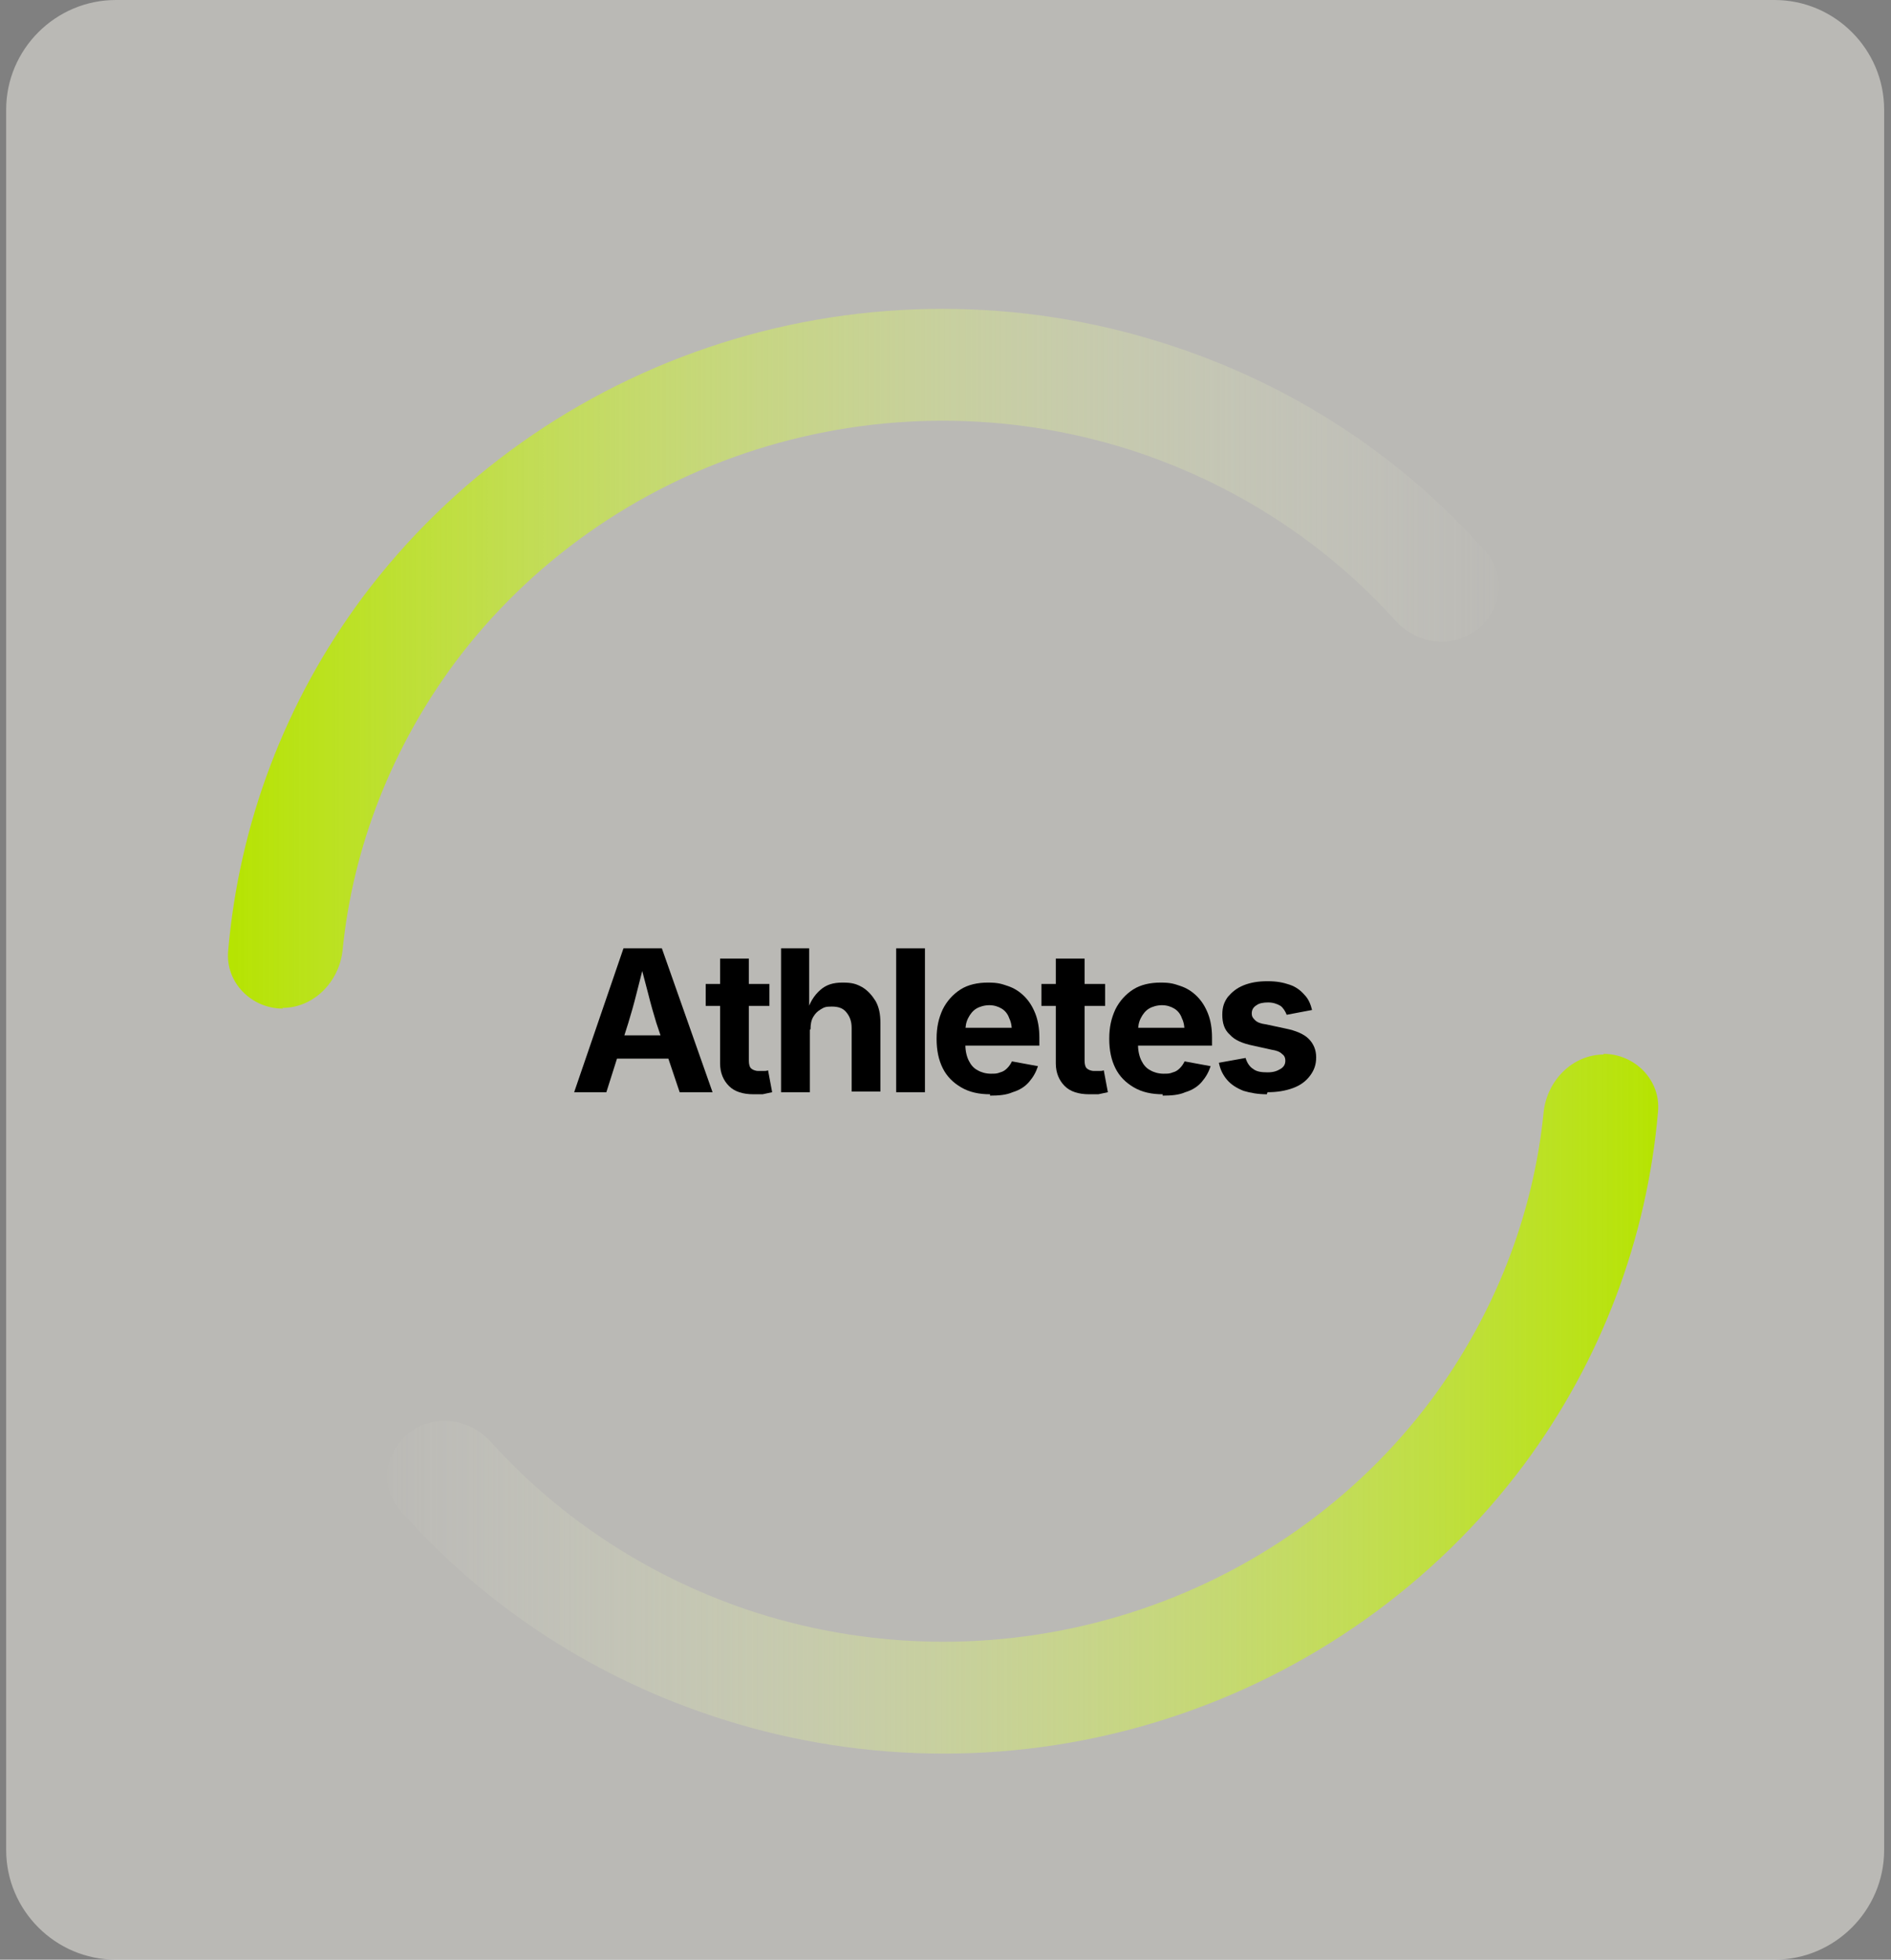 <?xml version="1.0" encoding="UTF-8"?>
<svg id="Layer_1" xmlns="http://www.w3.org/2000/svg" xmlns:xlink="http://www.w3.org/1999/xlink" version="1.1" viewBox="0 0 276 286">
  <rect x="0" y="0" width="276" height="286" fill="#808080" stroke="none"/>
  <!-- Generator: Adobe Illustrator 29.8.1, SVG Export Plug-In . SVG Version: 2.1.1 Build 2)  -->
  <defs>
    <style>
      .st0 {
        fill: none;
      }

      .st1 {
        fill: url(#linear-gradient1);
      }

      .st2 {
        fill: url(#linear-gradient);
      }

      .st3 {
        fill: #1a1a17;
        fill-opacity: 0;
      }

      .st4 {
        fill: #f4f3ea;
        fill-opacity: .5;
      }
    </style>
    <clipPath id="clippath">
      <rect class="st0" x=".9" width="274.1" height="286" rx="16" ry="16"/>
    </clipPath>
    <linearGradient id="linear-gradient" x1="32.9" y1="189.8" x2="222.3" y2="189.8" gradientTransform="translate(0 286) scale(1 -1)" gradientUnits="userSpaceOnUse">
      <stop offset="0" stop-color="#b6e400"/>
      <stop offset="1" stop-color="#f4f3ea" stop-opacity="0"/>
    </linearGradient>
    <linearGradient id="linear-gradient1" y1="-46.6" y2="-46.6" gradientTransform="translate(275.3 251.5) rotate(-180) scale(1 -1)" xlink:href="#linear-gradient"/>
    <clipPath id="clippath-3">
      <circle class="st0" cx="187" cy="238" r="16"/>
    </clipPath>
  </defs>
  <path class="st4" d="M.9,16C.9,7.2,8.1,0,16.9,0h242.1c8.8,0,16,7.2,16,16v254c0,8.8-7.2,16-16,16H16.9c-8.8,0-16-7.2-16-16V16Z"/>
  <g>
    <path class="st3" d="M41.3,147.2c-4.6,0-8.4-3.8-8-8.4.9-10.5,3.5-20.9,7.6-30.7,5.3-12.4,13-23.6,22.7-33.1,9.7-9.5,21.3-17,34-22.1,12.7-5.1,26.3-7.8,40.1-7.8s27.4,2.6,40.1,7.8c12.7,5.1,24.2,12.6,34,22.1,9.7,9.5,17.4,20.7,22.7,33.1,4.2,9.8,6.7,20.1,7.6,30.7.4,4.6-3.4,8.4-8,8.4s-8.3-3.8-8.8-8.4c-.8-8.4-3-16.6-6.3-24.4-4.4-10.4-10.9-19.8-19.1-27.8-8.2-8-17.9-14.3-28.5-18.6-10.7-4.3-22.1-6.5-33.7-6.5s-23,2.2-33.7,6.5c-10.7,4.3-20.4,10.6-28.5,18.6-8.2,8-14.6,17.4-19.1,27.8-3.3,7.8-5.4,16-6.3,24.4-.5,4.6-4.2,8.4-8.8,8.4Z"/>
    <path class="st2" d="M41.3,147.2c-4.6,0-8.4-3.8-8-8.4,1.6-18.6,8.3-36.4,19.6-51.6,13-17.4,31.3-30.4,52.3-37.1,21-6.7,43.7-6.7,64.7,0,18.3,5.8,34.5,16.3,47,30.5,3.1,3.5,2.2,8.8-1.6,11.5-3.7,2.6-8.7,1.8-11.7-1.6-10.4-11.5-23.8-20.1-38.8-24.9-17.7-5.6-36.7-5.6-54.4,0-17.7,5.6-33.1,16.5-44,31.1-9.2,12.4-14.9,26.9-16.4,42-.5,4.6-4.2,8.4-8.8,8.4Z"/>
    <path class="st3" d="M234,153.8c4.6,0,8.4,3.8,8,8.4-.9,10.5-3.5,20.9-7.6,30.7-5.3,12.4-13,23.6-22.7,33.1-9.7,9.5-21.3,17-34,22.1-12.7,5.1-26.3,7.8-40.1,7.8s-27.4-2.6-40.1-7.8c-12.7-5.1-24.2-12.6-34-22.1-9.7-9.5-17.4-20.7-22.7-33.1-4.2-9.8-6.7-20.1-7.6-30.7-.4-4.6,3.4-8.4,8-8.4s8.3,3.8,8.8,8.4c.8,8.4,3,16.6,6.3,24.4,4.4,10.4,10.9,19.8,19.1,27.8,8.2,8,17.9,14.3,28.5,18.6,10.7,4.3,22.1,6.5,33.7,6.5s23-2.2,33.7-6.5c10.7-4.3,20.4-10.6,28.5-18.6,8.2-8,14.6-17.4,19.1-27.8,3.3-7.8,5.4-16,6.3-24.4.5-4.6,4.2-8.4,8.8-8.4Z"/>
    <path class="st1" d="M234,153.8c4.6,0,8.4,3.8,8,8.4-1.6,18.6-8.3,36.4-19.6,51.6-13,17.4-31.3,30.4-52.3,37.1-21,6.7-43.7,6.7-64.7,0-18.3-5.8-34.5-16.3-47-30.5-3.1-3.5-2.2-8.8,1.6-11.5,3.7-2.6,8.7-1.8,11.7,1.6,10.4,11.5,23.8,20.1,38.8,24.9,17.7,5.6,36.7,5.6,54.4,0,17.7-5.6,33.1-16.5,44-31.1,9.2-12.4,14.9-26.9,16.4-42,.5-4.6,4.2-8.4,8.8-8.4Z"/>
  </g>
  <g>
    <path d="M83.8,159.4l7.2-21h5.6l7.4,21h-4.8l-3.4-10.1c-.4-1.3-.8-2.7-1.2-4.3-.4-1.6-.9-3.3-1.3-5.1h.9c-.5,1.9-.9,3.6-1.3,5.1-.4,1.6-.8,3-1.2,4.3l-3.2,10.1h-4.7ZM88.2,154.5v-3.4h11.2v3.4h-11.2Z"/>
    <path d="M112.3,143.6v3.2h-9.3v-3.2h9.3ZM105.1,139.9h4.2v14.9c0,.5.1.9.3,1.1.2.2.6.4,1.1.4s.4,0,.7,0c.3,0,.5,0,.7-.1l.6,3.2c-.5.1-.9.2-1.4.3-.5,0-.9,0-1.3,0-1.6,0-2.8-.4-3.6-1.2s-1.3-1.9-1.3-3.3v-15.3Z"/>
    <path d="M118.2,150.3v9.1h-4.2v-21h4.1v9.2h-.3c.4-1.3,1-2.3,1.9-3.1s1.9-1.1,3.3-1.1,2,.2,2.9.7c.8.5,1.4,1.2,1.9,2,.5.9.7,1.9.7,3.2v10h-4.2v-9.3c0-1-.3-1.7-.8-2.3-.5-.6-1.2-.8-2.1-.8s-1.1.1-1.6.4c-.5.3-.8.6-1.1,1.1-.3.5-.4,1.1-.4,1.8Z"/>
    <path d="M135,138.4v21h-4.2v-21h4.2Z"/>
    <path d="M144.5,159.7c-1.6,0-3-.3-4.2-1-1.2-.7-2.1-1.6-2.7-2.8-.6-1.2-.9-2.6-.9-4.3s.3-3,.9-4.3c.6-1.2,1.5-2.2,2.6-2.9,1.1-.7,2.5-1,4-1s2,.2,2.9.5c.9.3,1.7.8,2.4,1.5.7.7,1.2,1.5,1.6,2.5.4,1,.6,2.2.6,3.5v1.2h-13.2v-2.6h11.2l-2,.7c0-.8-.1-1.5-.4-2.1-.2-.6-.6-1.1-1.1-1.4-.5-.3-1.1-.5-1.8-.5s-1.4.2-1.9.5c-.5.3-.9.8-1.2,1.4s-.4,1.2-.4,2v1.9c0,.9.2,1.7.5,2.3.3.6.7,1.1,1.3,1.4.5.3,1.2.5,1.9.5s.9,0,1.4-.2c.4-.1.7-.3,1-.6.3-.3.5-.6.7-1l3.8.7c-.3.9-.7,1.6-1.3,2.3-.6.7-1.4,1.2-2.4,1.5-.9.4-2,.5-3.3.5Z"/>
    <path d="M161.3,143.6v3.2h-9.3v-3.2h9.3ZM154.1,139.9h4.2v14.9c0,.5.1.9.3,1.1.2.2.6.4,1.1.4s.4,0,.7,0c.3,0,.5,0,.7-.1l.6,3.2c-.5.1-.9.2-1.4.3-.5,0-.9,0-1.3,0-1.6,0-2.8-.4-3.6-1.2-.8-.8-1.3-1.9-1.3-3.3v-15.3Z"/>
    <path d="M169.7,159.7c-1.6,0-3-.3-4.2-1-1.2-.7-2.1-1.6-2.7-2.8s-.9-2.6-.9-4.3.3-3,.9-4.3c.6-1.2,1.5-2.2,2.6-2.9,1.1-.7,2.5-1,4-1s2,.2,2.9.5c.9.3,1.7.8,2.4,1.5.7.7,1.2,1.5,1.6,2.5.4,1,.6,2.2.6,3.5v1.2h-13.2v-2.6h11.2l-2,.7c0-.8-.1-1.5-.4-2.1-.2-.6-.6-1.1-1.1-1.4-.5-.3-1.1-.5-1.8-.5s-1.4.2-1.9.5c-.5.3-.9.8-1.2,1.4s-.4,1.2-.4,2v1.9c0,.9.2,1.7.5,2.3.3.6.7,1.1,1.3,1.4.5.3,1.2.5,1.9.5s.9,0,1.4-.2c.4-.1.7-.3,1-.6.3-.3.5-.6.7-1l3.8.7c-.3.9-.7,1.6-1.3,2.3-.6.7-1.4,1.2-2.4,1.5-.9.4-2,.5-3.3.5Z"/>
    <path d="M184.9,159.7c-1.3,0-2.4-.2-3.4-.5-1-.4-1.8-.9-2.4-1.6s-1-1.5-1.2-2.5l3.9-.7c.2.7.6,1.3,1.1,1.6.5.4,1.2.5,2.1.5s1.4-.2,1.9-.5c.5-.3.7-.7.7-1.2s-.2-.8-.5-1c-.3-.3-.8-.5-1.5-.6l-2.7-.6c-1.5-.3-2.7-.8-3.4-1.6-.8-.7-1.1-1.7-1.1-2.9s.3-1.9.8-2.6c.6-.7,1.3-1.3,2.3-1.7s2.1-.6,3.5-.6,2.3.2,3.2.5,1.6.8,2.2,1.5c.6.6.9,1.4,1.1,2.2l-3.7.7c-.2-.5-.5-1-.9-1.3-.5-.3-1.1-.5-1.8-.5s-1.3.1-1.7.4c-.5.3-.7.7-.7,1.2s.2.7.5,1c.3.3.8.5,1.6.6l2.8.6c1.5.3,2.7.8,3.4,1.5s1.1,1.6,1.1,2.7-.3,1.9-.9,2.7c-.6.8-1.4,1.4-2.5,1.8-1.1.4-2.3.6-3.7.6Z"/>
  </g>
</svg>